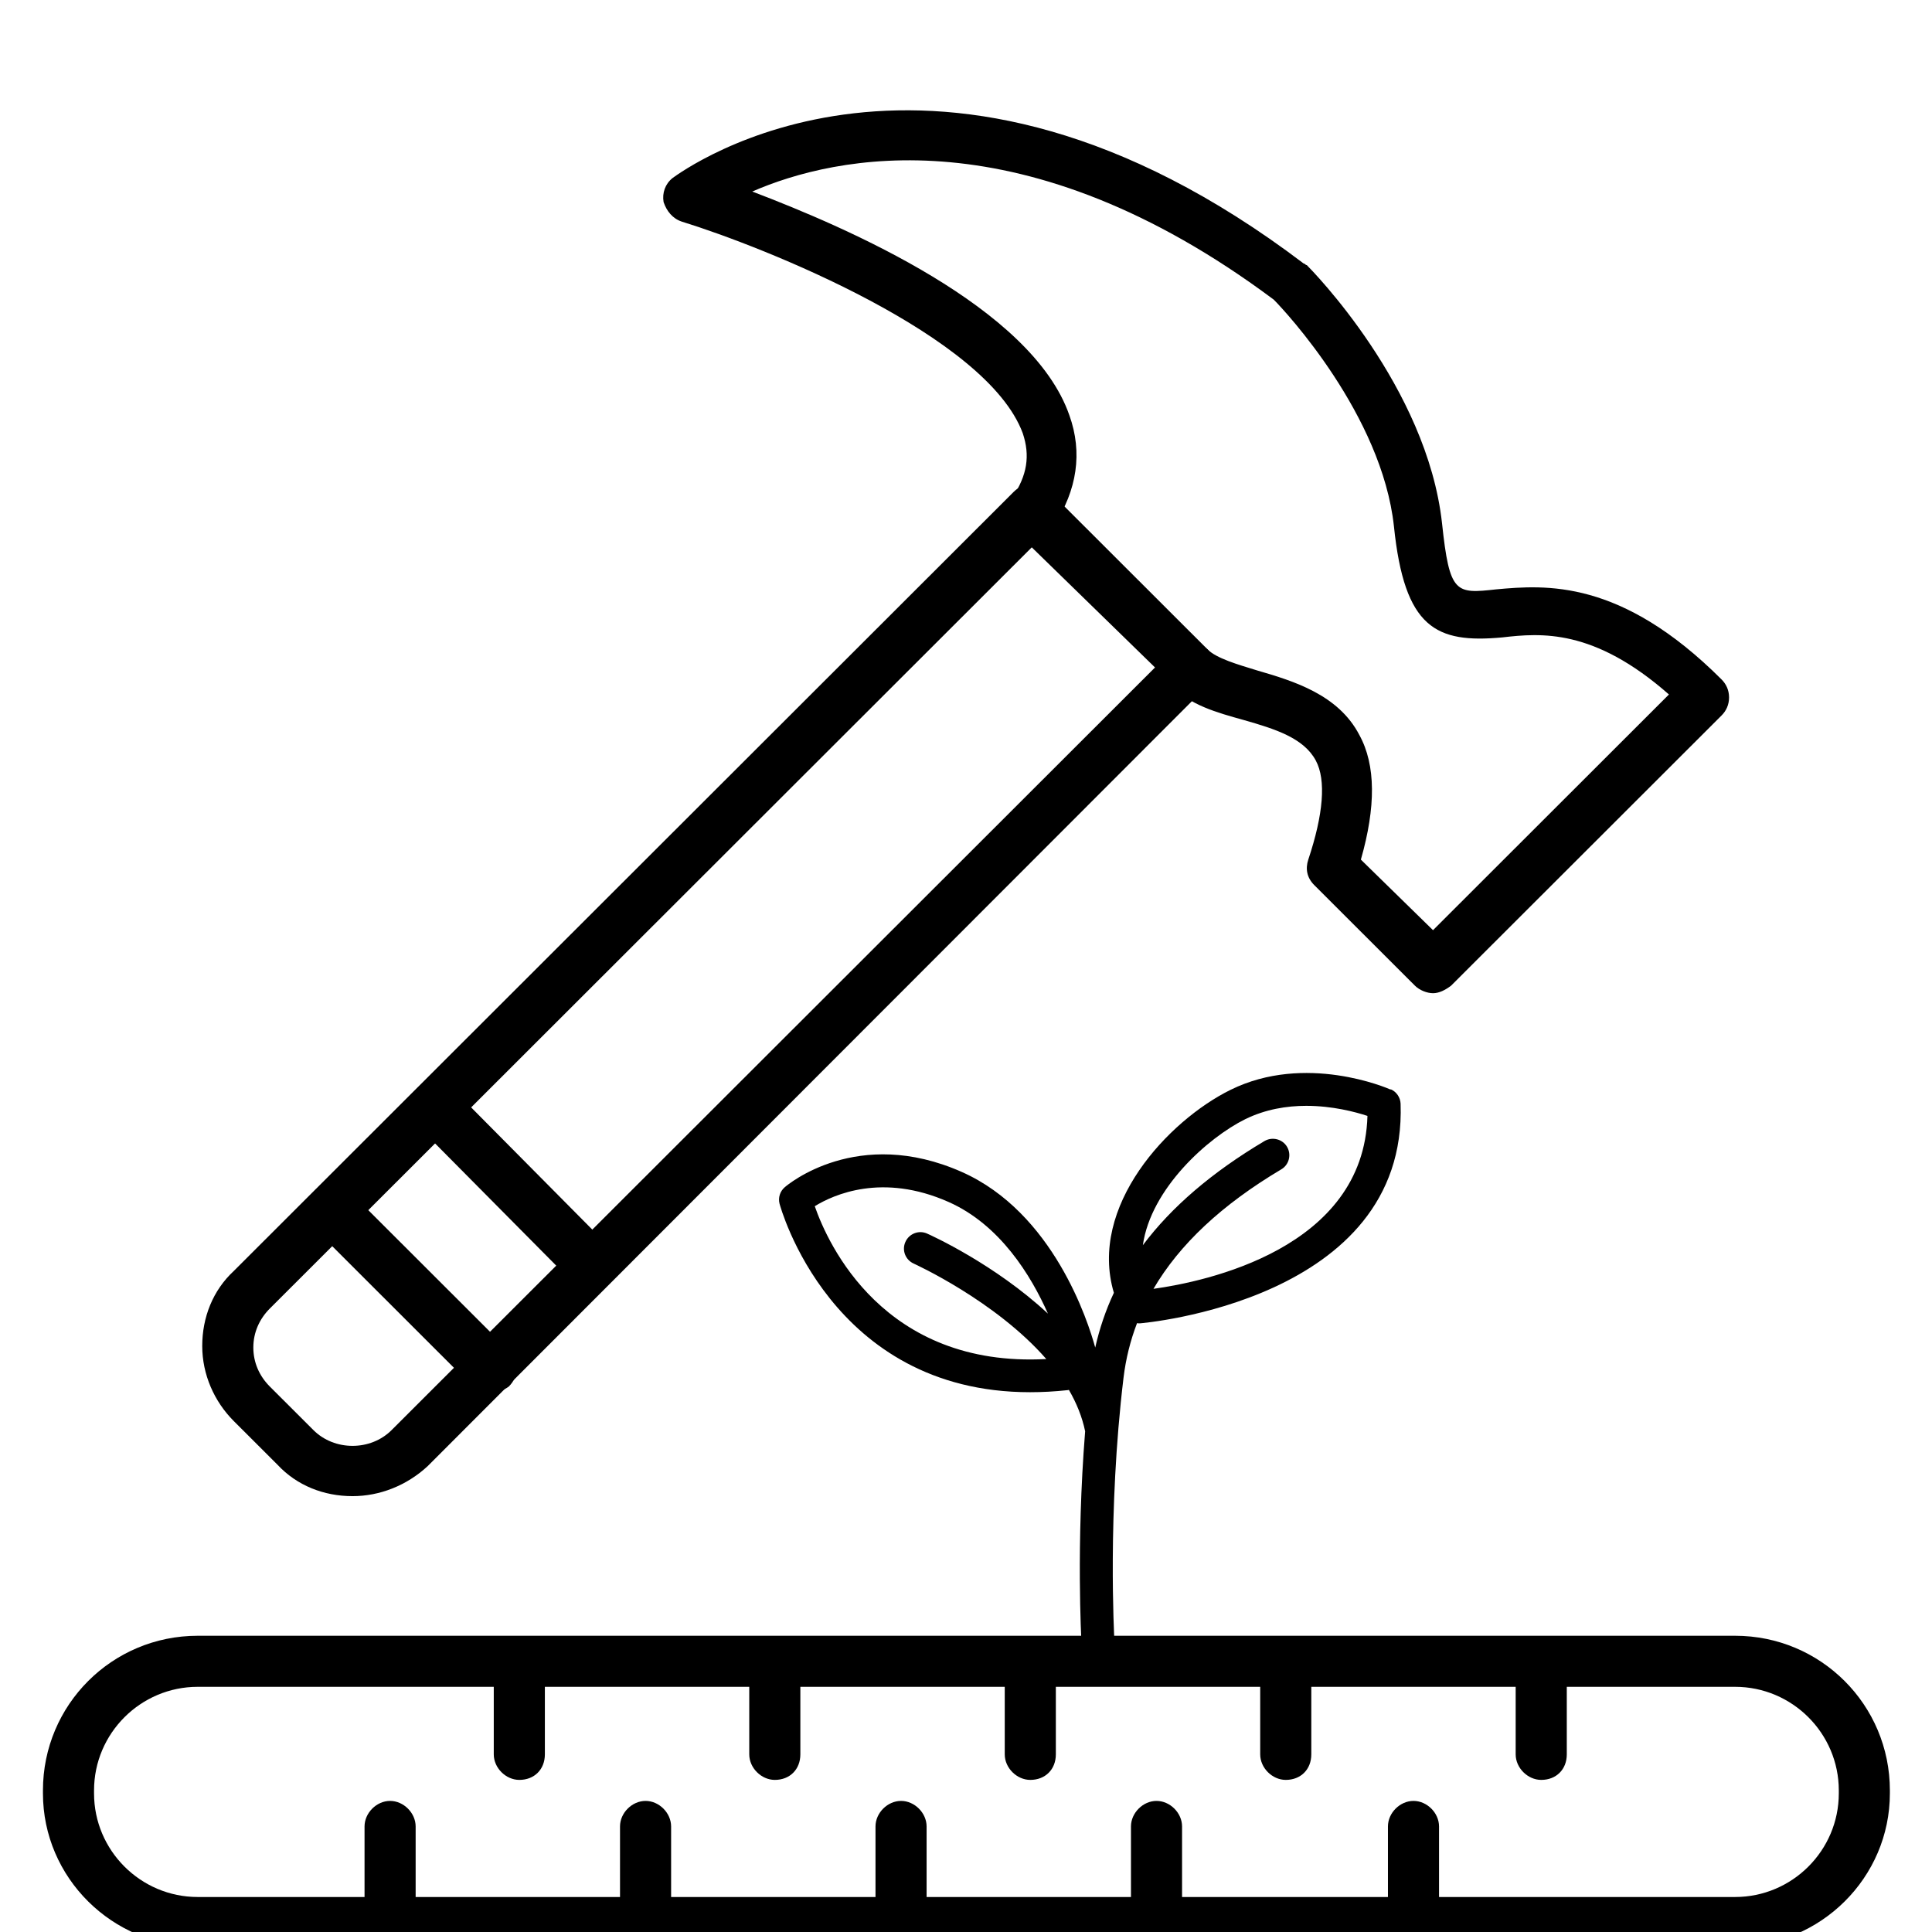 <svg version="1.0" preserveAspectRatio="xMidYMid meet" height="500" viewBox="0 0 375 375" zoomAndPan="magnify" width="500" xmlns:xlink="http://www.w3.org/1999/xlink" xmlns="http://www.w3.org/2000/svg"><defs><clipPath id="884182187c"><path clip-rule="nonzero" d="M 8.336 317 L 366.836 317 L 366.836 375 L 8.336 375 Z M 8.336 317"></path></clipPath><clipPath id="17a2c8ec27"><path clip-rule="nonzero" d="M 151.031 208 L 272 208 L 272 321.75 L 151.031 321.75 Z M 151.031 208"></path></clipPath></defs><rect fill-opacity="1" height="450" y="-37.5" fill="#ffffff" width="450" x="-37.5"></rect><rect fill-opacity="1" height="450" y="-37.5" fill="#ffffff" width="450" x="-37.5"></rect><path fill-rule="evenodd" fill-opacity="1" d="M 278.148 192.781 C 276.98 192.781 275.523 192.199 274.648 191.328 L 255.105 171.805 C 253.645 170.348 253.355 168.598 253.938 166.848 C 256.855 158.105 257.438 151.406 255.395 147.617 C 253.059 143.246 247.52 141.496 241.391 139.75 C 236.141 138.293 230.891 136.836 227.391 133.047 C 225.641 131.008 225.641 128.094 227.391 126.055 C 229.43 124.305 232.348 124.305 234.391 126.055 C 236.141 127.801 240.223 128.969 244.016 130.133 C 251.02 132.172 259.77 134.797 263.852 142.664 C 267.062 148.488 267.062 156.652 264.145 166.848 L 278.148 180.547 L 323.941 134.797 C 309.359 121.973 299.148 122.848 291.566 123.723 C 278.73 124.891 272.605 121.973 270.562 102.16 C 268.23 80.594 249.562 60.488 247.23 58.156 C 198.809 22.023 162.055 30.184 146.012 37.176 C 164.387 44.168 200.266 59.613 207.559 80.594 C 210.184 87.879 209.016 95.164 204.641 101.863 C 203.184 104.195 199.973 104.781 197.93 103.32 C 195.598 101.863 195.016 98.66 196.473 96.617 C 199.391 92.246 199.977 88.461 198.516 84.09 C 191.516 65.148 148.348 47.957 132.301 43.004 C 130.551 42.418 129.383 40.961 128.801 39.215 C 128.508 37.465 129.094 35.715 130.551 34.551 C 132.594 33.098 181.598 -3.039 253.059 51.16 C 253.352 51.16 253.352 51.453 253.645 51.453 C 254.52 52.328 276.98 75.055 279.898 101.574 C 281.355 115.27 282.523 115.27 290.398 114.395 C 300.023 113.52 314.609 112.355 334.152 131.879 C 335.027 132.754 335.609 133.918 335.609 135.375 C 335.609 136.832 335.027 138 334.152 138.875 L 281.648 191.324 C 280.48 192.199 279.312 192.781 278.145 192.781 Z M 278.148 192.781" fill="#000000"></path><path fill-rule="evenodd" fill-opacity="1" d="M 68.422 290.402 C 62.879 290.402 57.629 288.363 53.84 284.281 L 45.379 275.832 C 41.59 272.043 39.254 266.797 39.254 261.262 C 39.254 255.727 41.297 250.48 45.379 246.695 L 196.77 95.457 C 198.809 93.418 201.727 93.418 203.77 95.457 L 234.398 126.055 C 235.273 126.93 235.855 128.094 235.855 129.555 C 235.855 130.719 235.27 132.176 234.398 133.051 L 83.008 284.578 C 78.926 288.363 73.672 290.402 68.426 290.402 Z M 200.266 106.238 L 52.379 253.977 C 50.34 256.016 49.172 258.641 49.172 261.555 C 49.172 264.469 50.34 267.094 52.379 269.133 L 60.84 277.582 C 64.922 281.66 71.926 281.66 76.008 277.582 L 224.188 129.555 Z M 200.266 106.238" fill="#000000"></path><path fill-rule="evenodd" fill-opacity="1" d="M 114.801 250.48 C 113.633 250.48 112.176 249.895 111.301 249.023 L 80.965 218.426 C 78.922 216.387 78.922 213.473 80.965 211.434 C 83.008 209.391 85.926 209.391 87.965 211.434 L 118.301 242.027 C 120.344 244.07 120.344 246.984 118.301 249.023 C 117.426 249.898 116.262 250.48 114.801 250.48 Z M 114.801 250.48" fill="#000000"></path><path fill-rule="evenodd" fill-opacity="1" d="M 94.969 270.293 C 93.801 270.293 92.34 269.711 91.465 268.84 L 61.129 238.531 C 59.086 236.492 59.086 233.578 61.129 231.539 C 63.172 229.5 66.09 229.5 68.129 231.539 L 98.758 262.137 C 100.801 264.176 100.801 267.09 98.758 269.129 C 97.59 270.004 96.133 270.293 94.969 270.293 Z M 94.969 270.293" fill="#000000"></path><g clip-path="url(#884182187c)"><path fill-rule="evenodd" fill-opacity="1" d="M 336.781 377.82 L 38.379 377.82 C 21.754 377.82 8.336 364.418 8.336 348.098 L 8.336 347.516 C 8.336 330.906 21.754 317.5 38.379 317.5 L 336.781 317.5 C 353.406 317.5 366.824 330.906 366.824 347.516 L 366.824 348.098 C 366.824 364.418 353.406 377.82 336.781 377.82 Z M 38.379 327.41 C 27.297 327.41 18.254 336.441 18.254 347.516 L 18.254 348.102 C 18.254 359.172 27.297 368.207 38.379 368.207 L 336.781 368.207 C 347.867 368.207 356.91 359.172 356.91 348.102 L 356.91 347.516 C 356.91 336.441 347.867 327.41 336.781 327.41 Z M 38.379 327.41" fill="#000000"></path></g><path fill-rule="evenodd" fill-opacity="1" d="M 249.566 345.477 C 246.938 345.477 244.605 343.145 244.605 340.523 L 244.605 325.664 C 244.605 323.039 246.938 320.711 249.566 320.711 C 252.191 320.711 254.523 323.039 254.523 325.664 L 254.523 340.523 C 254.523 343.438 252.484 345.477 249.566 345.477 Z M 249.566 345.477" fill="#000000"></path><path fill-rule="evenodd" fill-opacity="1" d="M 199.977 345.477 C 197.352 345.477 195.02 343.145 195.02 340.523 L 195.02 325.664 C 195.02 323.039 197.352 320.711 199.977 320.711 C 202.602 320.711 204.938 323.039 204.938 325.664 L 204.938 340.523 C 204.938 343.438 202.895 345.477 199.977 345.477 Z M 199.977 345.477" fill="#000000"></path><path fill-rule="evenodd" fill-opacity="1" d="M 150.391 345.477 C 147.766 345.477 145.43 343.145 145.43 340.523 L 145.43 325.664 C 145.43 323.039 147.766 320.711 150.391 320.711 C 153.016 320.711 155.348 323.039 155.348 325.664 L 155.348 340.523 C 155.348 343.438 153.309 345.477 150.391 345.477 Z M 150.391 345.477" fill="#000000"></path><path fill-rule="evenodd" fill-opacity="1" d="M 100.801 345.477 C 98.176 345.477 95.84 343.145 95.84 340.523 L 95.84 325.664 C 95.84 323.039 98.176 320.711 100.801 320.711 C 103.426 320.711 105.758 323.039 105.758 325.664 L 105.758 340.523 C 105.758 343.438 103.719 345.477 100.801 345.477 Z M 100.801 345.477" fill="#000000"></path><path fill-rule="evenodd" fill-opacity="1" d="M 299.152 345.477 C 296.527 345.477 294.191 343.145 294.191 340.523 L 294.191 325.664 C 294.191 323.039 296.527 320.711 299.152 320.711 C 301.777 320.711 304.113 323.039 304.113 325.664 L 304.113 340.523 C 304.113 343.438 302.07 345.477 299.152 345.477 Z M 299.152 345.477" fill="#000000"></path><path fill-rule="evenodd" fill-opacity="1" d="M 274.359 377.82 C 271.73 377.82 269.398 375.492 269.398 372.867 L 269.398 354.512 C 269.398 351.887 271.73 349.555 274.359 349.555 C 276.984 349.555 279.316 351.887 279.316 354.512 L 279.316 372.867 C 279.023 375.781 276.984 377.82 274.359 377.82 Z M 274.359 377.82" fill="#000000"></path><path fill-rule="evenodd" fill-opacity="1" d="M 224.477 377.82 C 221.852 377.82 219.52 375.492 219.52 372.867 L 219.52 354.512 C 219.52 351.887 221.852 349.555 224.477 349.555 C 227.105 349.555 229.438 351.887 229.438 354.512 L 229.438 372.867 C 229.438 375.781 227.395 377.82 224.477 377.82 Z M 224.477 377.82" fill="#000000"></path><path fill-rule="evenodd" fill-opacity="1" d="M 174.895 377.82 C 172.266 377.82 169.934 375.492 169.934 372.867 L 169.934 354.512 C 169.934 351.887 172.266 349.555 174.895 349.555 C 177.52 349.555 179.852 351.887 179.852 354.512 L 179.852 372.867 C 179.852 375.781 177.809 377.82 174.895 377.82 Z M 174.895 377.82" fill="#000000"></path><path fill-rule="evenodd" fill-opacity="1" d="M 125.305 377.82 C 122.676 377.82 120.344 375.492 120.344 372.867 L 120.344 354.512 C 120.344 351.887 122.676 349.555 125.305 349.555 C 127.93 349.555 130.262 351.887 130.262 354.512 L 130.262 372.867 C 130.262 375.781 128.223 377.82 125.305 377.82 Z M 125.305 377.82" fill="#000000"></path><path fill-rule="evenodd" fill-opacity="1" d="M 75.715 377.82 C 73.09 377.82 70.758 375.492 70.758 372.867 L 70.758 354.512 C 70.758 351.887 73.09 349.555 75.715 349.555 C 78.34 349.555 80.676 351.887 80.676 354.512 L 80.676 372.867 C 80.676 375.781 78.633 377.82 75.715 377.82 Z M 75.715 377.82" fill="#000000"></path><g clip-path="url(#17a2c8ec27)"><path fill-rule="nonzero" fill-opacity="1" d="M 269.895 211.477 C 269.234 211.18 253.391 204.359 238.844 211.539 C 226.703 217.531 211.219 234.168 216.203 250.934 C 214.605 254.332 213.414 257.883 212.582 261.559 C 211.199 256.48 204.445 235.359 186.684 227.477 C 166.453 218.508 152.863 229.961 152.309 230.449 C 151.395 231.238 151.012 232.469 151.309 233.637 C 151.414 234.02 161.129 270.227 199.934 270.227 C 202.254 270.227 204.68 270.102 207.238 269.824 C 207.324 269.824 207.387 269.781 207.473 269.781 C 208.941 272.309 210.047 275.008 210.625 277.812 C 208.855 300.02 209.898 318.312 209.898 318.527 C 210.008 320.227 211.41 321.52 213.094 321.52 C 213.156 321.52 213.223 321.52 213.285 321.52 C 215.055 321.414 216.395 319.906 216.289 318.145 C 216.289 317.91 214.906 293.707 218.078 267.402 C 218.523 263.727 219.398 260.219 220.699 256.82 C 220.781 256.82 220.867 256.863 220.973 256.863 C 221.059 256.863 221.145 256.863 221.23 256.863 C 221.742 256.82 273.176 252.508 271.855 214.238 C 271.812 213.027 271.066 211.922 269.961 211.434 Z M 158.145 234.125 C 161.789 231.875 171.266 227.602 184.109 233.297 C 194.098 237.719 200.125 247.578 203.402 254.973 C 193.117 245.41 180.785 239.801 179.953 239.438 C 178.355 238.715 176.461 239.438 175.738 241.055 C 175.012 242.668 175.738 244.539 177.355 245.262 C 177.57 245.367 193.203 252.465 203.086 263.789 C 171.543 265.488 160.703 241.48 158.145 234.125 Z M 223.871 250.191 C 228.941 241.52 237.16 233.828 248.703 226.965 C 250.215 226.074 250.707 224.098 249.812 222.59 C 248.918 221.082 246.938 220.59 245.426 221.484 C 235.242 227.539 227.406 234.254 221.828 241.691 C 223.383 230.684 234.477 220.805 241.699 217.234 C 245.637 215.301 249.77 214.641 253.539 214.641 C 258.609 214.641 263.039 215.812 265.422 216.598 C 264.699 242.371 233.988 248.766 223.852 250.168 Z M 223.871 250.191" fill="#000000"></path></g></svg>
